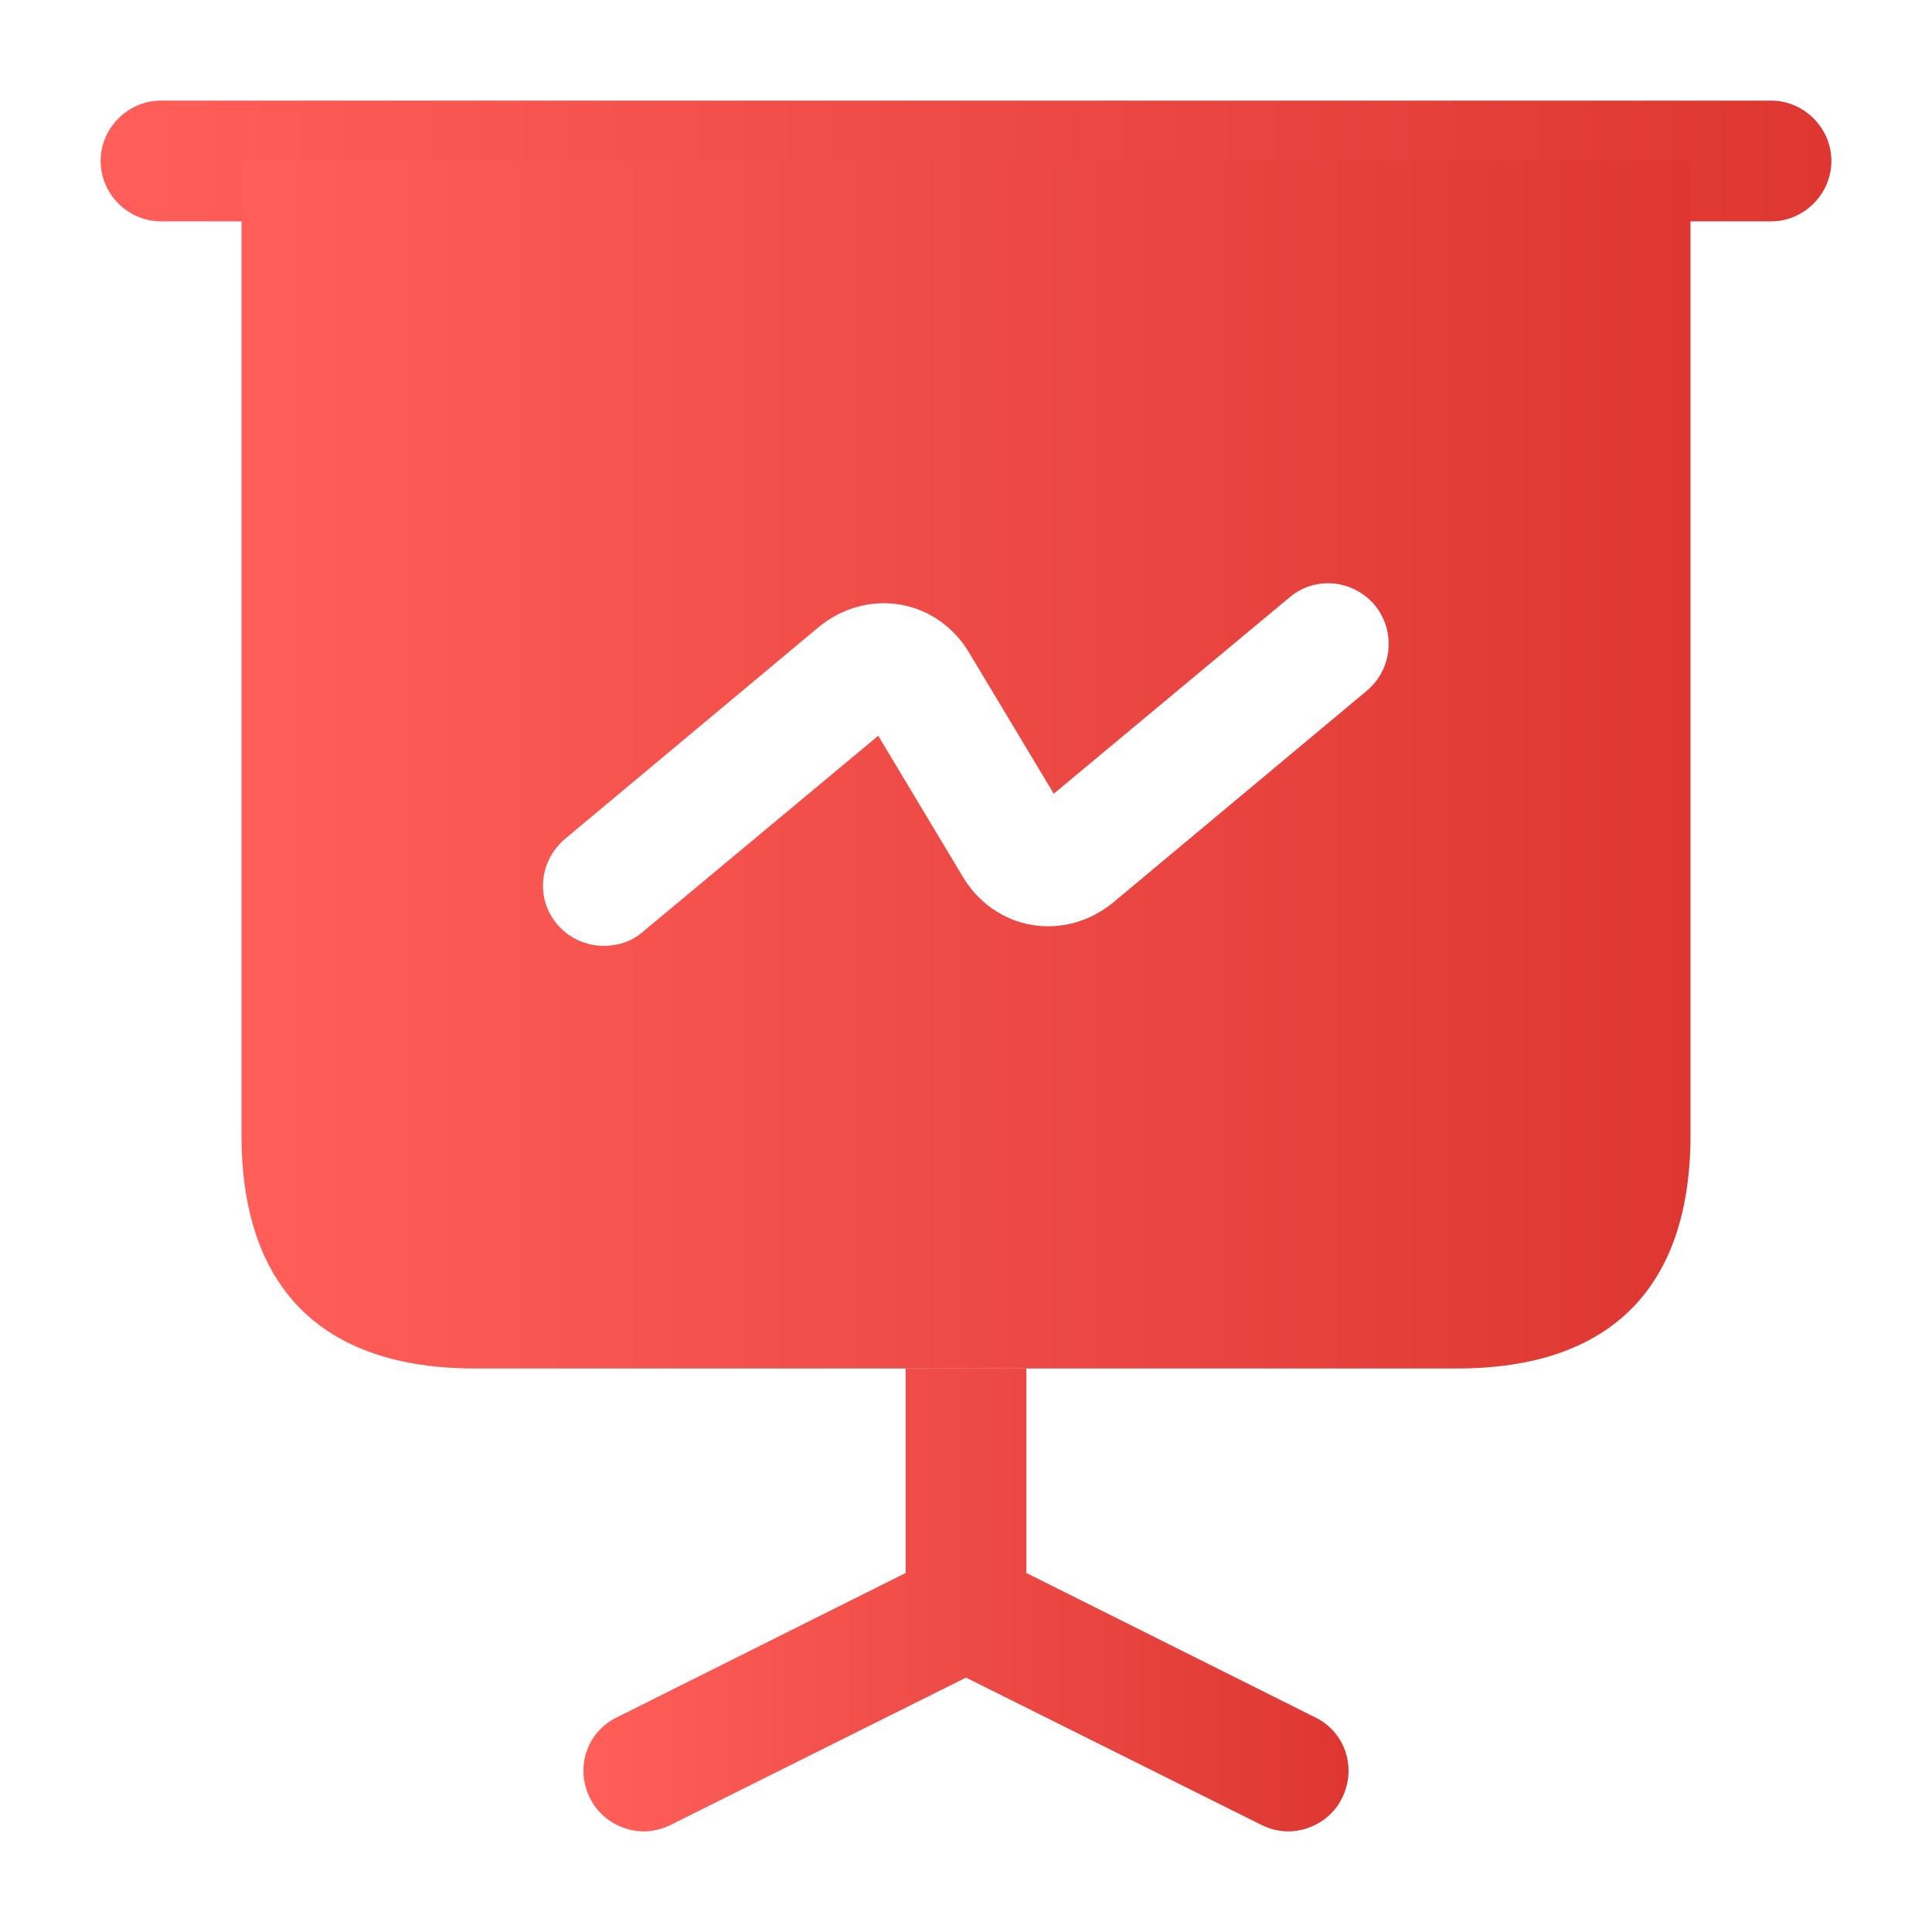 <?xml version="1.0" encoding="UTF-8"?> <svg xmlns="http://www.w3.org/2000/svg" width="40" height="40" viewBox="0 0 40 40" fill="none"><path d="M36.667 4.583H3.333C2.65 4.583 2.083 4.017 2.083 3.333C2.083 2.65 2.65 2.083 3.333 2.083H36.667C37.35 2.083 37.917 2.65 37.917 3.333C37.917 4.017 37.35 4.583 36.667 4.583Z" fill="url(#paint0_linear_203_1823)"></path><path d="M27.783 37.233C27.567 37.667 27.117 37.917 26.667 37.917C26.483 37.917 26.283 37.867 26.117 37.783L20 34.733L13.883 37.783C13.717 37.867 13.517 37.917 13.333 37.917C12.883 37.917 12.433 37.667 12.217 37.233C11.9 36.6 12.15 35.85 12.783 35.55L18.75 32.567V28.333H21.25V32.567L27.217 35.55C27.85 35.85 28.1 36.6 27.783 37.233Z" fill="url(#paint1_linear_203_1823)"></path><path d="M5 3.333V23.5C5 26.667 6.667 28.333 9.833 28.333H30.167C33.333 28.333 35 26.667 35 23.5V3.333H5ZM28.3 14.3L23.05 18.683C22.567 19.083 21.95 19.25 21.367 19.15C20.767 19.05 20.25 18.683 19.933 18.15L18.183 15.233L13.3 19.3C13.067 19.5 12.783 19.583 12.5 19.583C12.15 19.583 11.783 19.433 11.533 19.133C11.083 18.6 11.167 17.817 11.7 17.367L16.95 12.983C17.433 12.583 18.05 12.417 18.633 12.517C19.233 12.617 19.75 12.983 20.067 13.517L21.817 16.433L26.7 12.367C27.233 11.917 28.017 12 28.467 12.533C28.9 13.067 28.833 13.85 28.3 14.3Z" fill="url(#paint2_linear_203_1823)"></path><defs><linearGradient id="paint0_linear_203_1823" x1="2.083" y1="3.333" x2="37.917" y2="3.333" gradientUnits="userSpaceOnUse"><stop stop-color="#FF5E59"></stop><stop offset="1" stop-color="#DE3732"></stop></linearGradient><linearGradient id="paint1_linear_203_1823" x1="12.08" y1="33.125" x2="27.92" y2="33.125" gradientUnits="userSpaceOnUse"><stop stop-color="#FF5E59"></stop><stop offset="1" stop-color="#DE3732"></stop></linearGradient><linearGradient id="paint2_linear_203_1823" x1="5" y1="15.833" x2="35" y2="15.833" gradientUnits="userSpaceOnUse"><stop stop-color="#FF5E59"></stop><stop offset="1" stop-color="#DE3732"></stop></linearGradient></defs></svg> 